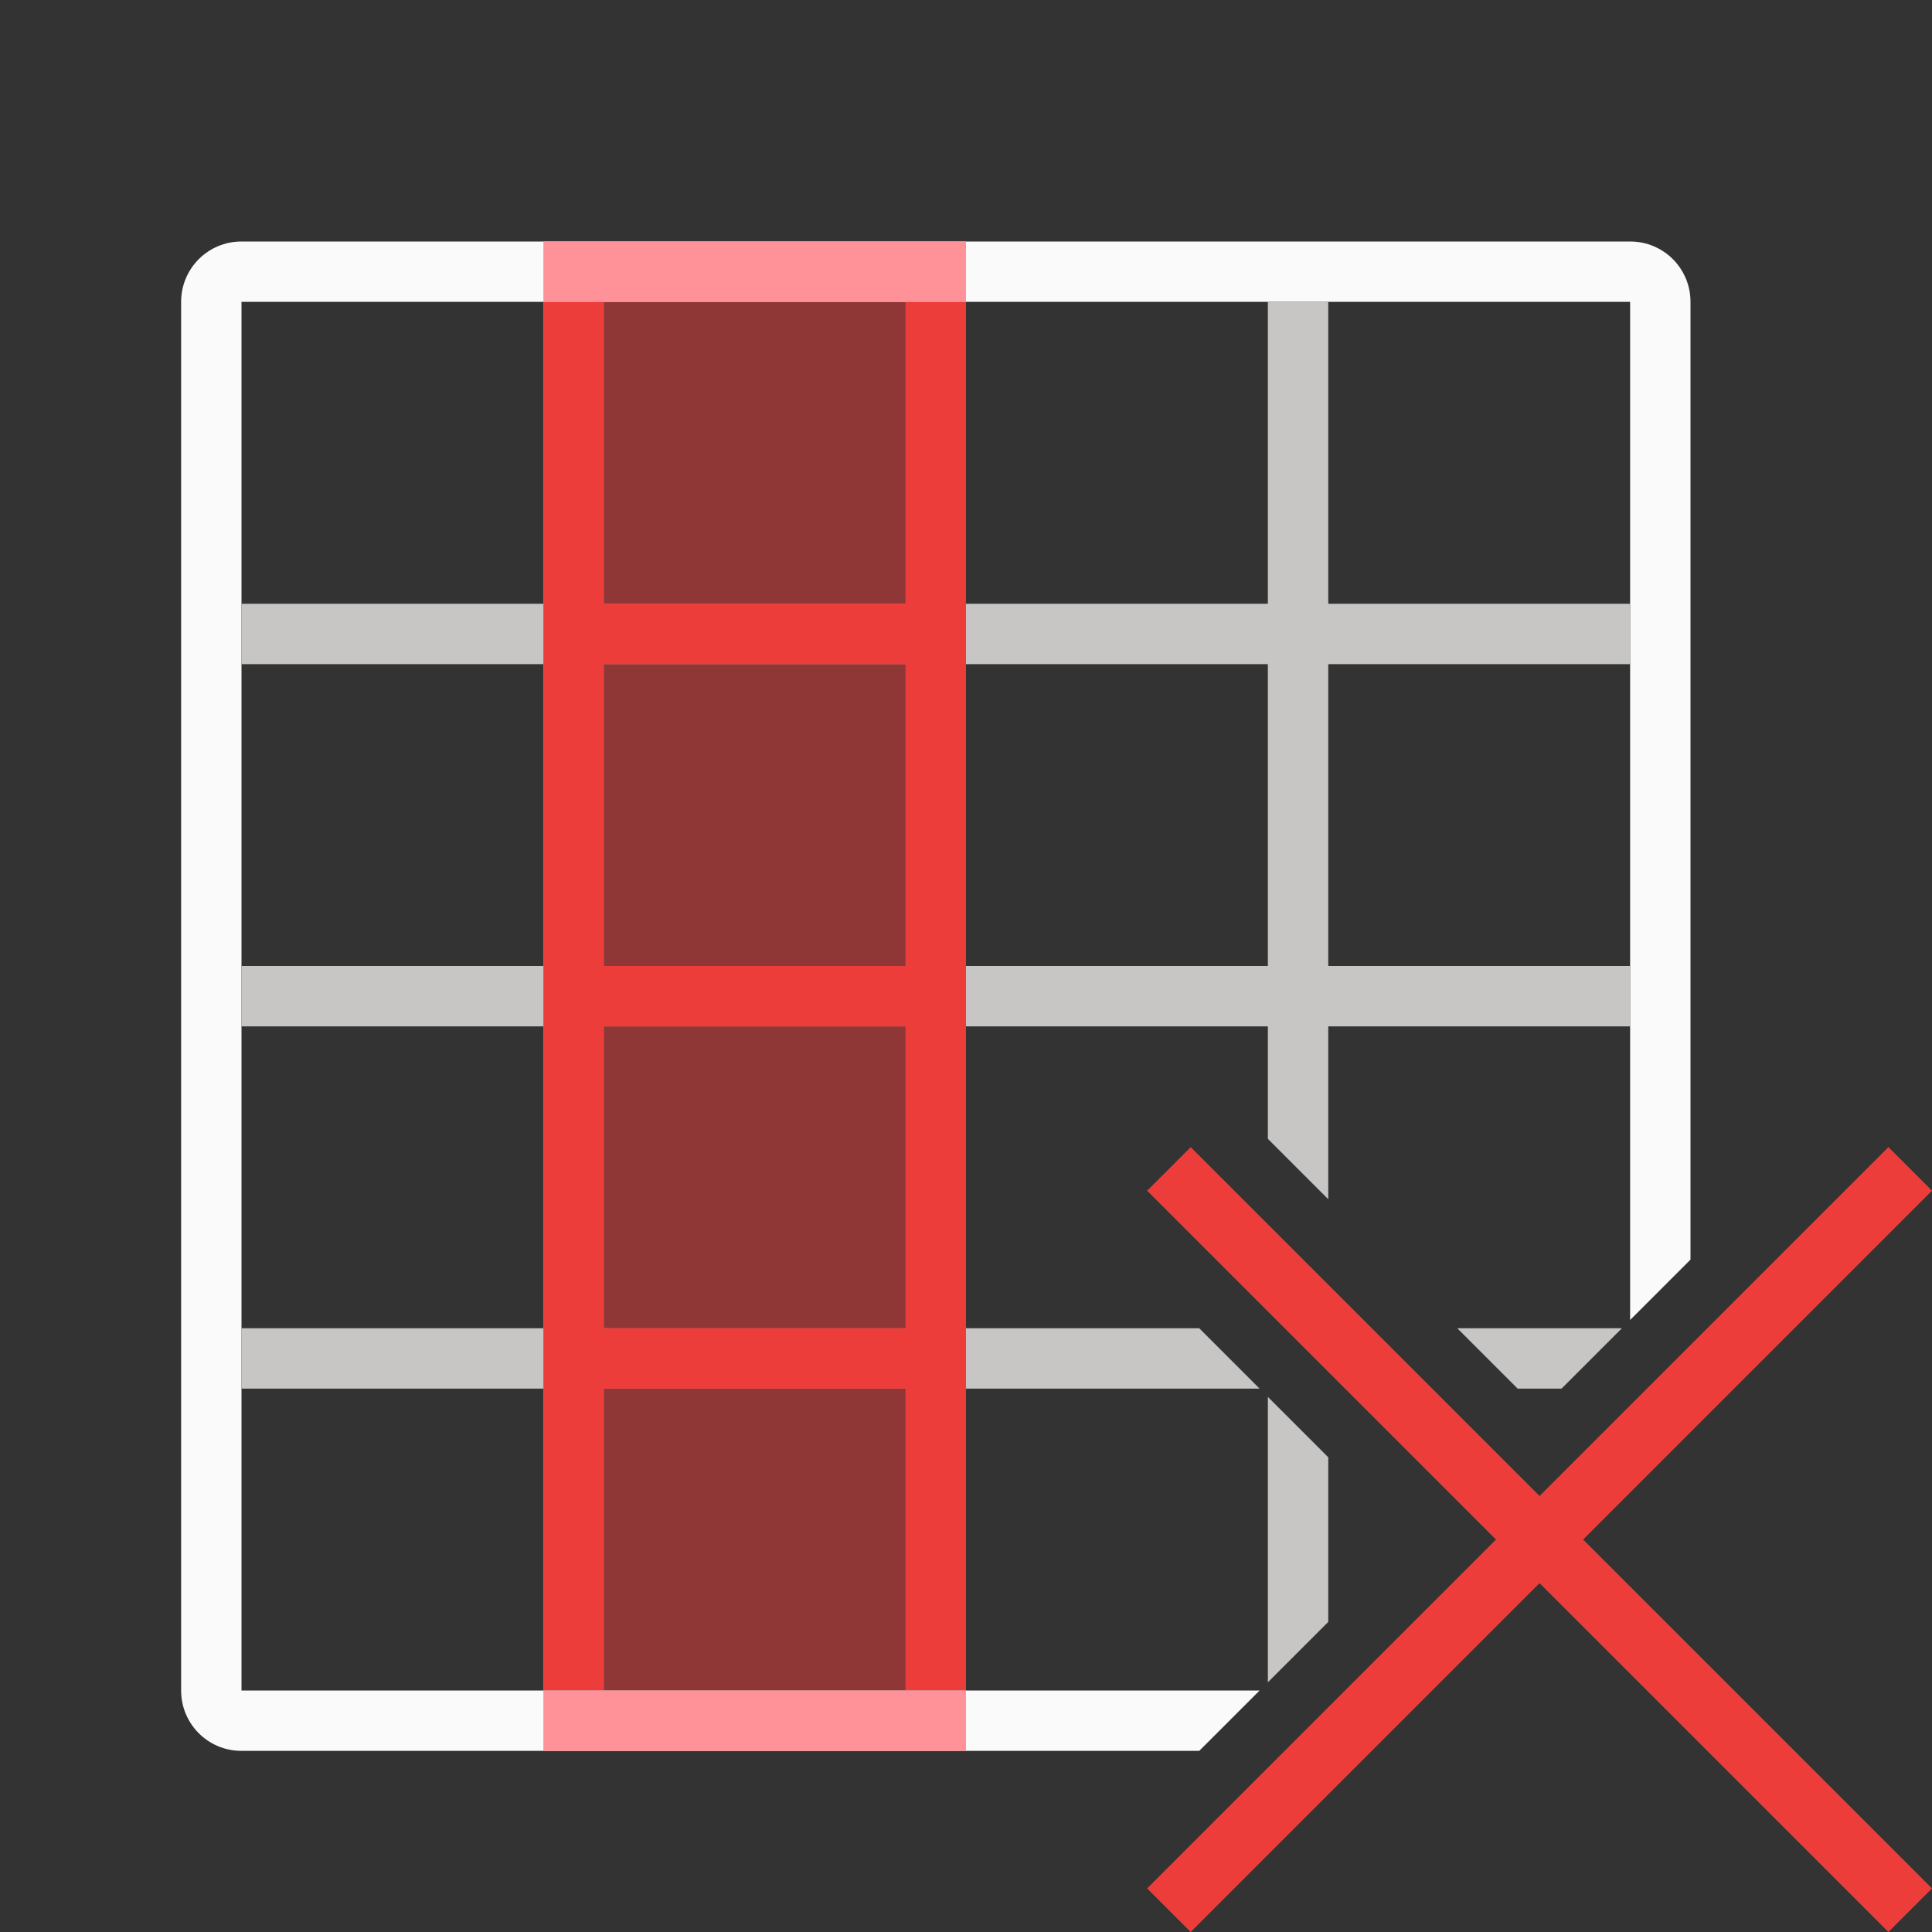 <svg viewBox="0 0 32 32" xmlns="http://www.w3.org/2000/svg"><rect x="0" y="0" width="32" height="32" fill="#333333" stroke="none"/><path d="m4 4c-.554 0-1 .446-1 1v4 19c0 .554.446 1 1 1h15.863l1-1h-4.863-1-5-1-5v-4-1-4-1-4-1-4-1-3h23v4 4 1 4 1 2.863l1-1v-11.863-4c0-.554-.446-1-1-1z" fill="#fafafa"/><path d="m9 5v5h-5v1h5v5h-5v1h5v5h-5v1h5v5h1v-5h5v5h1v-5h4.863l-1-1h-3.863v-5h5v1.863l1 1v-2.863h5v-1h-5v-5h5v-1h-5v-5h-1v5h-5v-5h-1v5h-5v-5zm1 6h5v5h-5zm6 0h5v5h-5zm-6 6h5v5h-5zm14.137 5 1 1h.727l1-1zm-3.137 1.137v4.727l1-1v-2.727z" fill="#c8c6c4"/><g transform="matrix(0 1 -1 0 32 1)"><path d="m4 17h23v5h-23z" fill="#ed3d3b" opacity=".5" stroke-width=".408"/><path d="m4 16v1h5v5h-5v1h23v-1h-5v-5h5v-1zm6 1h5v5h-5zm6 0h5v5h-5z" fill="#ed3d3b"/><path d="m3 16v7h1v-7zm24 0v7h1v-7z" fill="#ff9198"/><path d="m18 .722 5.778 5.778-5.778 5.778.722.722 5.778-5.778 5.778 5.778.722-.722-5.778-5.778 5.778-5.778-.722-.722-5.778 5.778-5.778-5.778z" fill="#ed3d3b"/></g></svg>